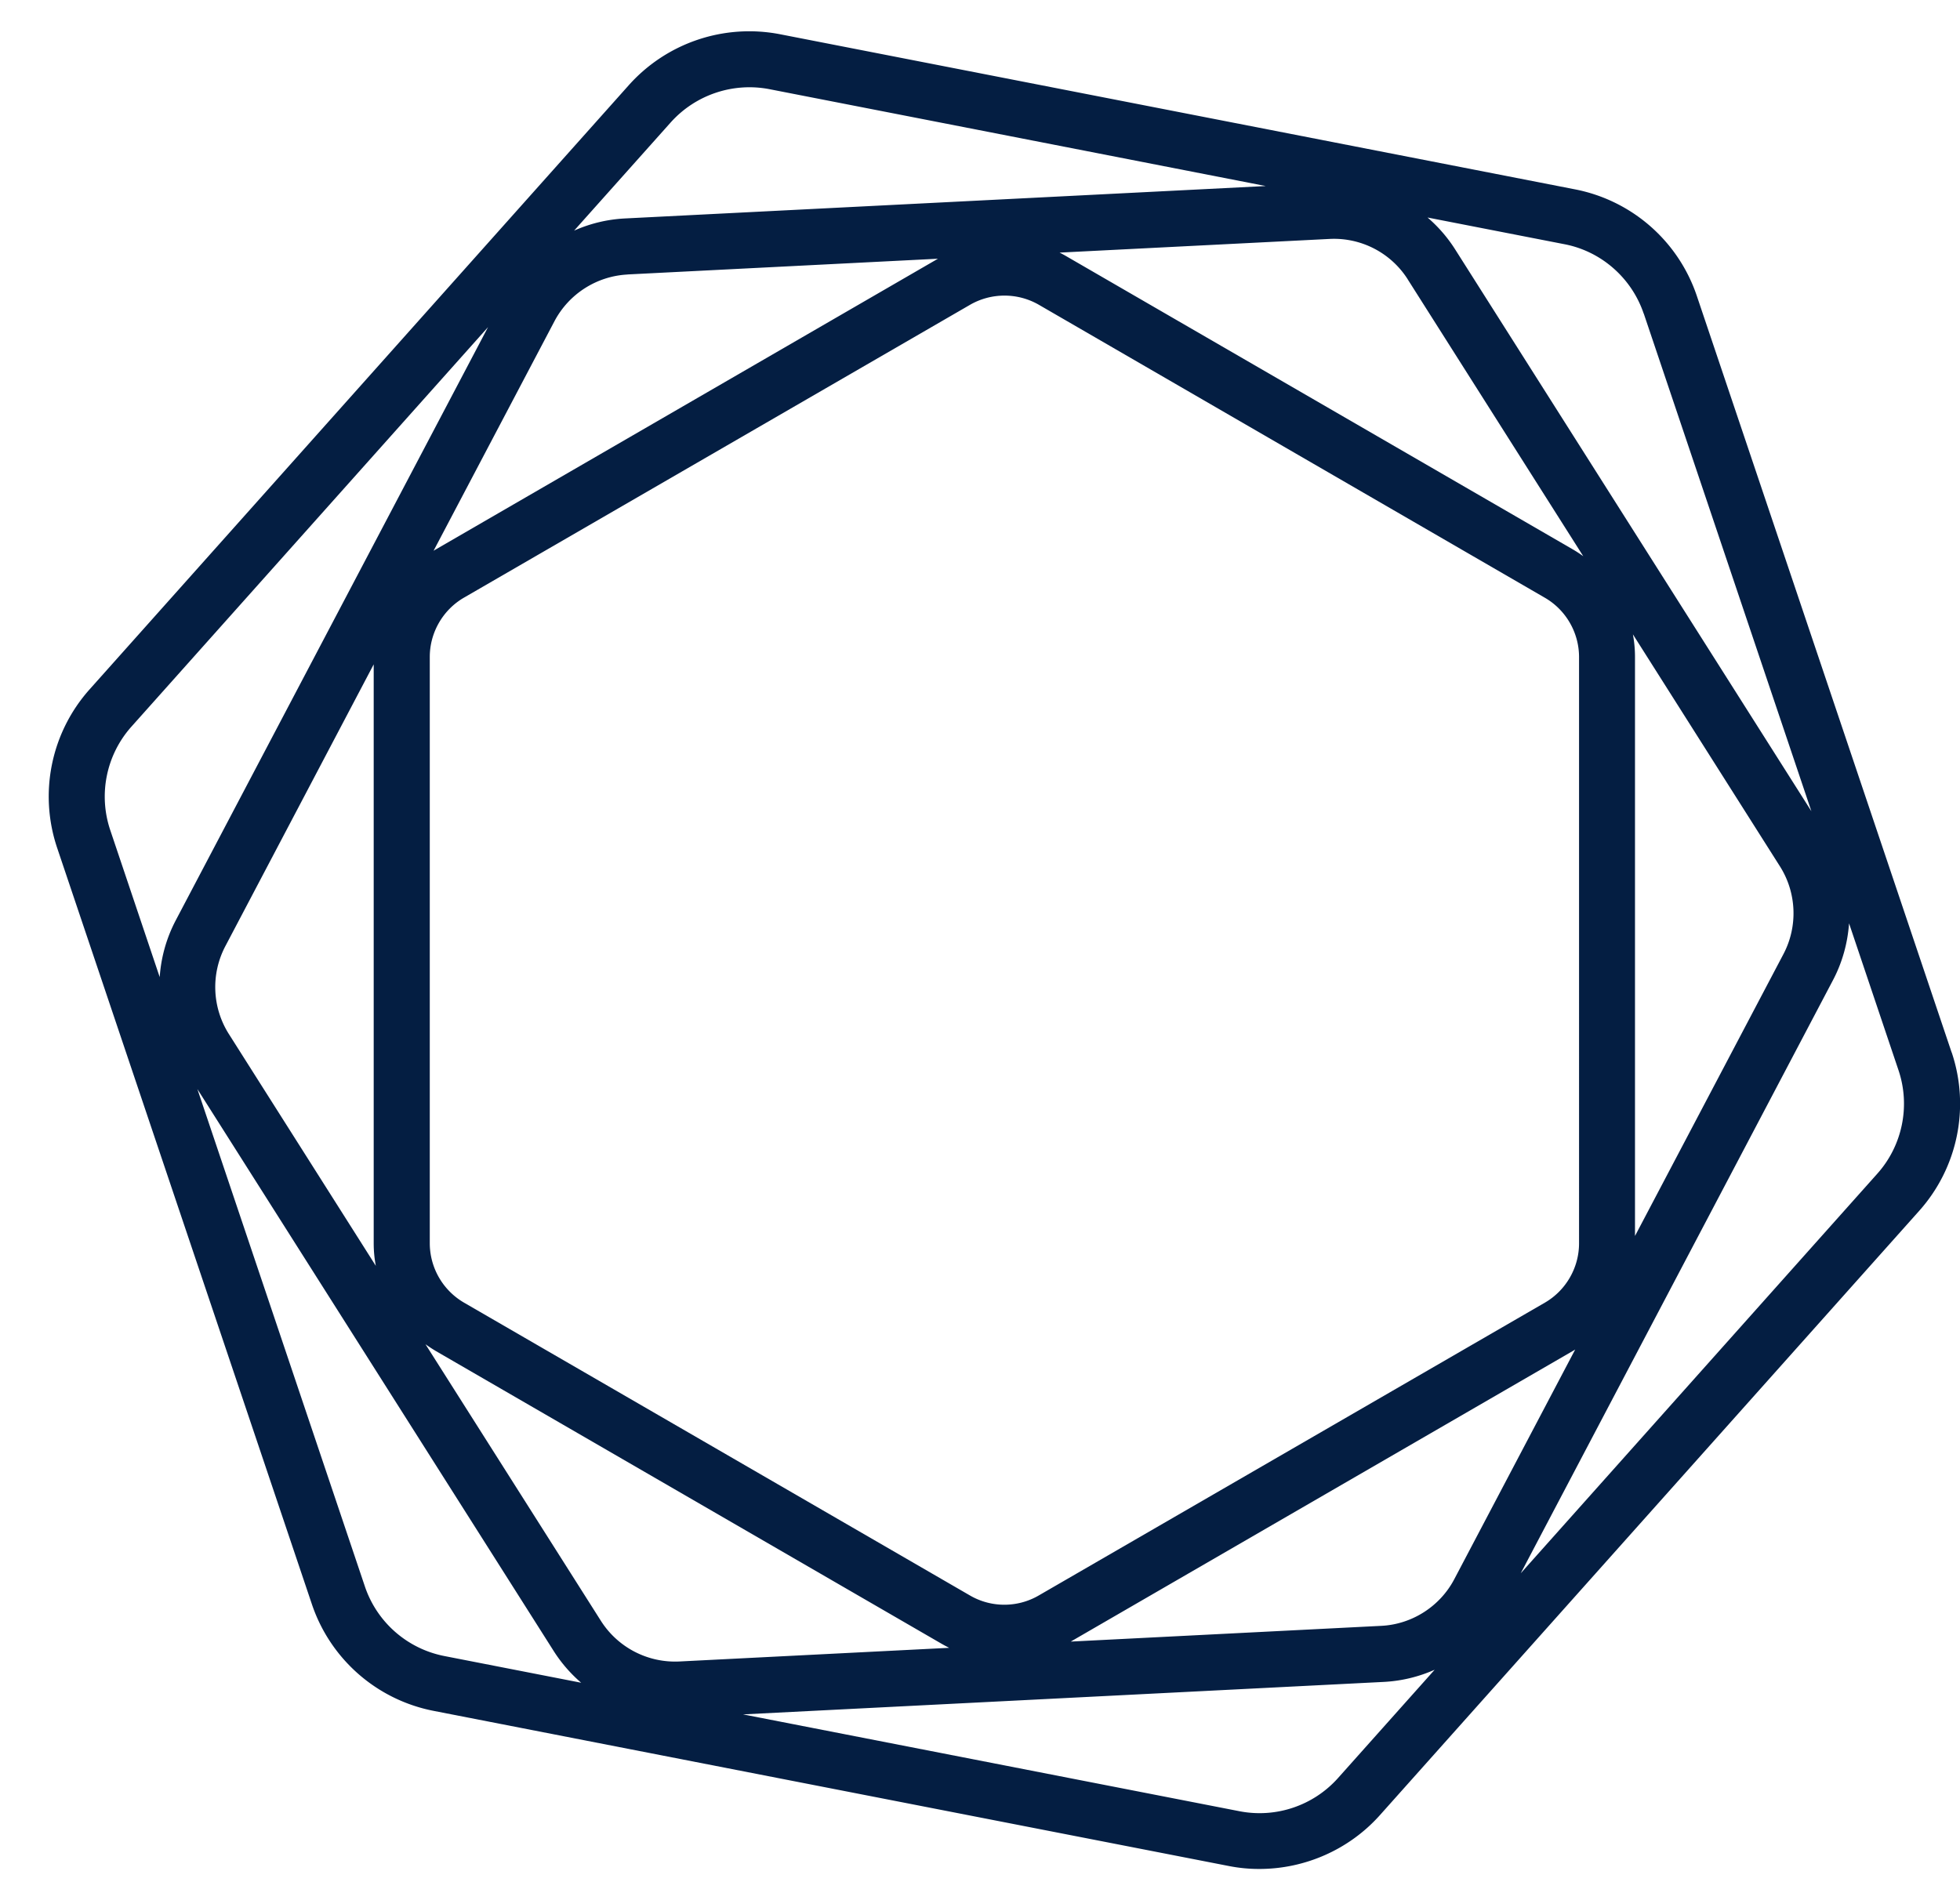<?xml version="1.0" encoding="utf-8"?>
<svg xmlns="http://www.w3.org/2000/svg" width="33" height="32" fill="none" viewBox="0 0 33 32">
  <path fill="#041E42" d="m32.859 17.723-4.29-12.74a2.71 2.71 0 0 0-2.05-1.794L13.13.576a2.72 2.72 0 0 0-2.54.855l-9.083 10.18a2.71 2.71 0 0 0-.545 2.667l4.29 12.74a2.71 2.71 0 0 0 2.05 1.794l13.39 2.613q.256.05.513.049c.765 0 1.51-.326 2.027-.905l9.082-10.179a2.71 2.71 0 0 0 .546-2.668m-5.184-12.44 2.822 8.38L24.5 4.2a2.4 2.4 0 0 0-.465-.537l2.307.45c.62.12 1.131.57 1.333 1.17m-4.42 22.097-5.227.265 8.455-4.895.038-.023-2.035 3.866c-.241.46-.714.762-1.231.787m-13.137-.083-2.954-4.659q.084.06.174.114l8.523 4.934q.06.034.12.064l-4.542.23a1.48 1.48 0 0 1-1.321-.683m.447-22.675 5.227-.265-8.454 4.895-.038.023L9.335 5.41a1.48 1.48 0 0 1 1.23-.787m13.138.084 2.954 4.66a2 2 0 0 0-.174-.114L17.96 4.319a2 2 0 0 0-.12-.065l4.542-.23a1.47 1.47 0 0 1 1.321.682m2.883 16.232c0 .41-.22.793-.575.999l-8.523 4.932c-.357.207-.8.207-1.156 0l-8.521-4.933a1.16 1.16 0 0 1-.575-.999v-9.874c0-.409.22-.792.575-.998l8.523-4.933a1.162 1.162 0 0 1 1.156 0l8.52 4.934c.355.205.576.588.576.999zm-20.258.38-2.475-3.905a1.48 1.48 0 0 1-.06-1.477l2.499-4.748v9.749q0 .195.036.381m21.165-10.635 2.475 3.906c.282.445.305 1.011.06 1.477l-2.5 4.748v-9.75q0-.193-.035-.38M11.294 2.06a1.78 1.78 0 0 1 1.657-.559l8.36 1.632-10.792.546a2.4 2.4 0 0 0-.853.205zM2.211 12.239l6.006-6.73-5.258 9.99a2.4 2.4 0 0 0-.27.956l-.833-2.476a1.77 1.77 0 0 1 .355-1.74m3.933 14.479L3.323 18.34 9.32 27.8c.129.204.287.385.465.538l-2.305-.45a1.77 1.77 0 0 1-1.336-1.17m16.383 3.226a1.77 1.77 0 0 1-1.657.558l-8.36-1.631 10.792-.547c.3-.016.587-.087.853-.205zm9.082-10.18-6.005 6.731 5.258-9.99c.158-.3.247-.627.27-.956l.833 2.475c.202.6.066 1.267-.356 1.74"/>
</svg>